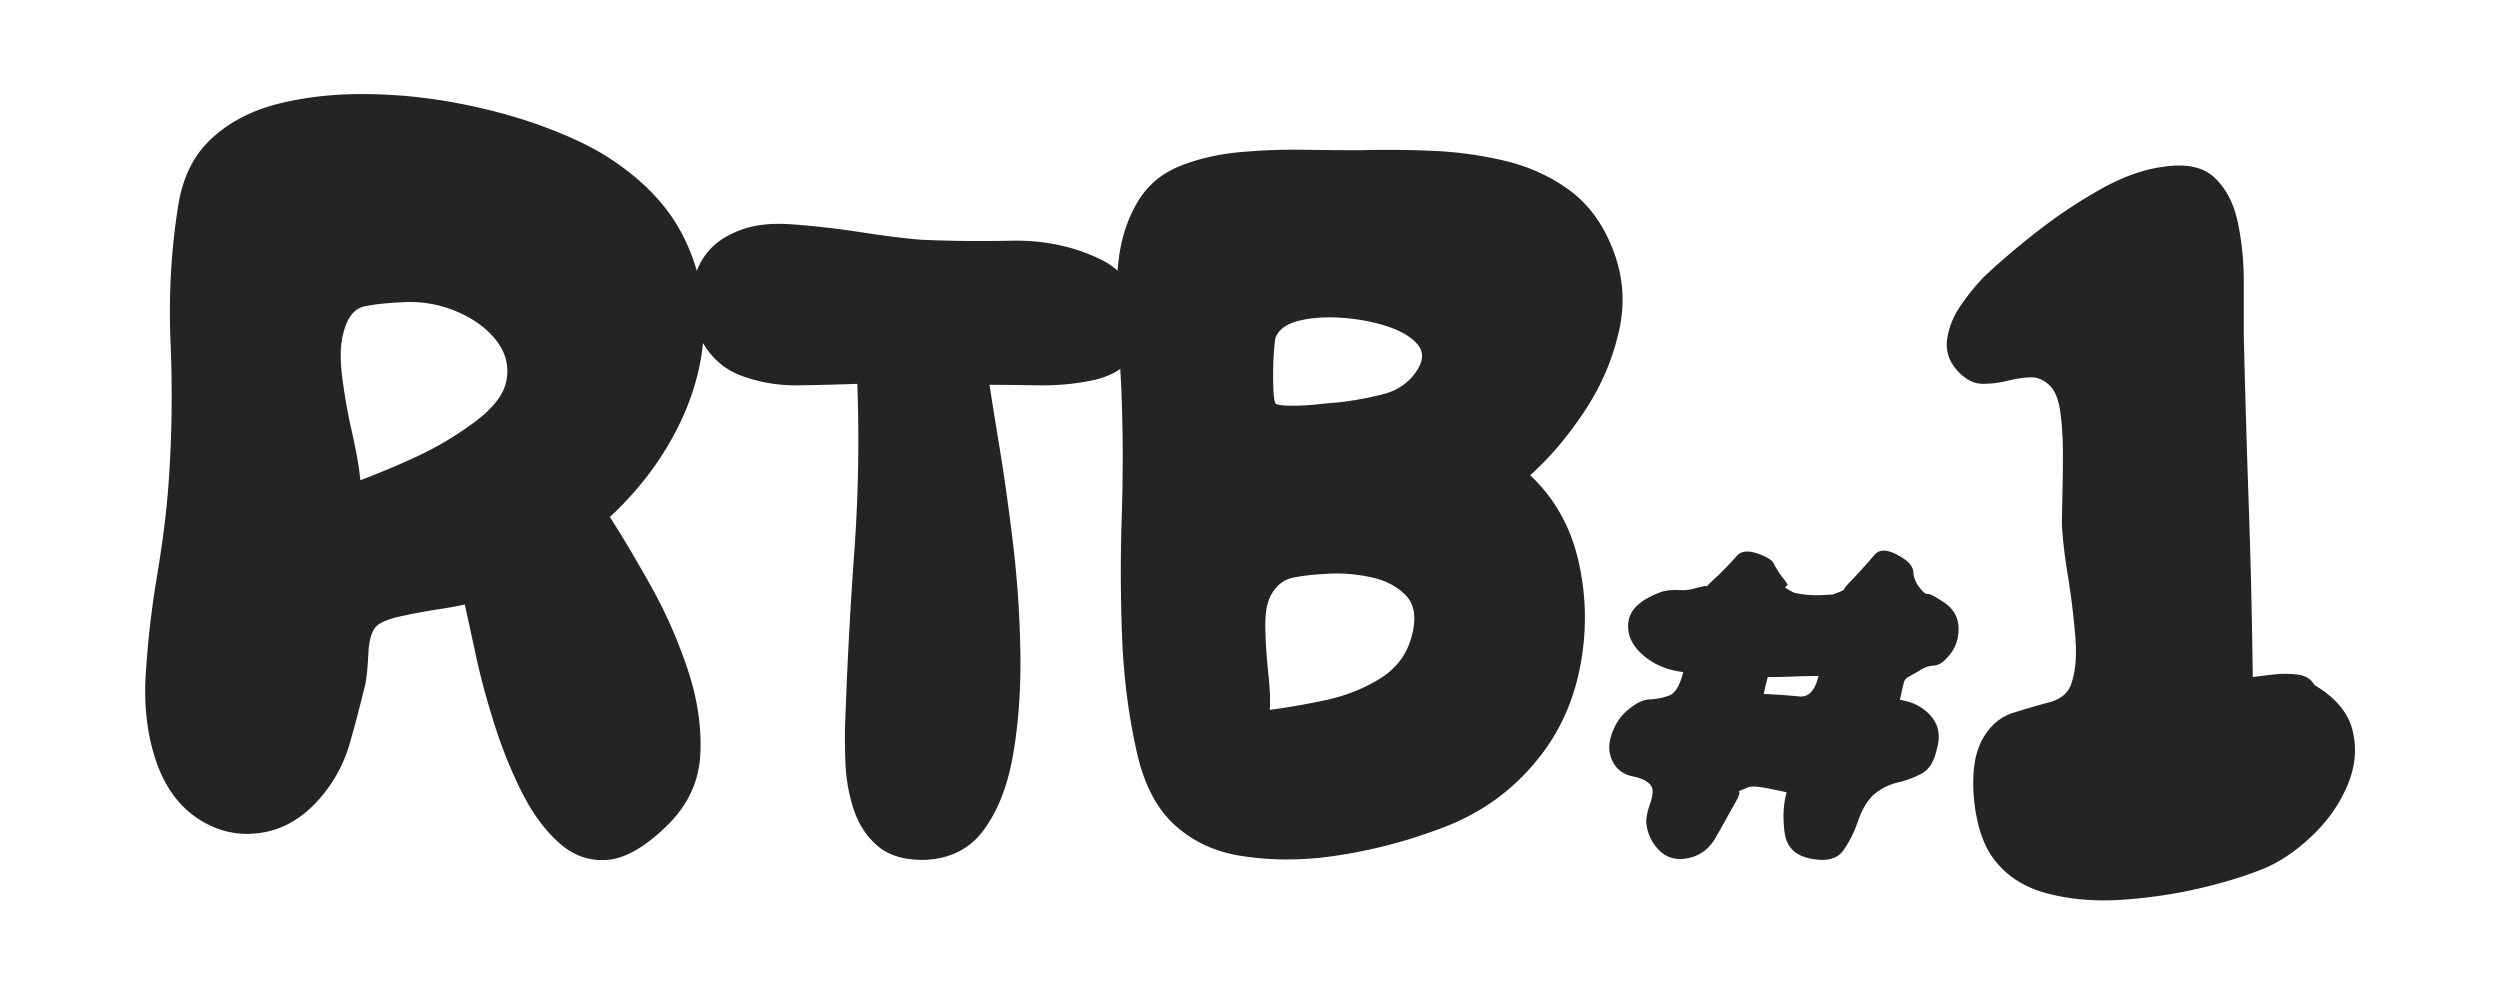 <svg xmlns="http://www.w3.org/2000/svg" width="1000" viewBox="0 0 750 300" height="400" version="1.0"><path d="M199.96 247.835c-6.555 6.368-12.516 9.747-17.891 10.141-5.367.395-10.188-1.344-14.469-5.219-4.273-3.875-7.996-8.988-11.172-15.343-3.18-6.364-5.914-13.176-8.203-20.438-2.281-7.258-4.121-14.117-5.515-20.578a2010.384 2010.384 0 0 0-3.282-15.063c-1.586.407-4.32.907-8.203 1.5a167.768 167.768 0 0 0-11.187 2.094c-3.575.793-5.953 1.781-7.141 2.969-1.398 1.398-2.195 4.133-2.39 8.203-.2 4.074-.497 7.106-.891 9.094a480.467 480.467 0 0 1-4.625 17.61c-1.688 5.96-4.524 11.323-8.5 16.093-5.168 6.156-11.086 9.781-17.75 10.875-6.656 1.094-12.871-.145-18.64-3.719-5.763-3.582-10.032-9.05-12.813-16.406-2.98-8.145-4.172-17.188-3.578-27.125a283.91 283.91 0 0 1 3.437-29.969c1.688-10.039 2.828-19.238 3.422-27.594 1-13.718 1.195-27.78.594-42.187-.594-14.414.203-28.281 2.39-41.594 1.395-8.351 4.774-14.96 10.14-19.828 5.364-4.875 12.071-8.305 20.126-10.297 8.05-1.988 16.75-2.93 26.094-2.828 9.343.094 18.632 1.04 27.875 2.828 9.25 1.793 17.75 4.133 25.5 7.016 7.75 2.875 14.109 5.906 19.078 9.094 10.539 6.75 18.097 14.699 22.672 23.843 4.57 9.149 6.609 18.696 6.109 28.64-.5 9.938-3.234 19.731-8.203 29.376-4.969 9.637-11.633 18.328-19.984 26.078 3.582 5.563 7.609 12.324 12.078 20.281 4.476 7.95 8.207 16.352 11.187 25.203 2.977 8.844 4.27 17.391 3.875 25.641-.398 8.25-3.777 15.453-10.14 21.61ZM108.116 144.07a253.471 253.471 0 0 0 17-7.156 95.808 95.808 0 0 0 15.812-9.25c6.551-4.57 10.223-9.094 11.016-13.563.8-4.469-.29-8.539-3.266-12.219-2.98-3.687-7.058-6.57-12.234-8.656a35.75 35.75 0 0 0-16.094-2.531c-4.375.199-8.008.594-10.89 1.187-2.875.594-4.915 2.883-6.11 6.86-1.187 3.586-1.437 8.21-.75 13.875a168.891 168.891 0 0 0 2.985 16.984c1.289 5.668 2.132 10.492 2.53 14.469Zm0 0" fill="#242424"/><path d="M276.886 257.976c-5.774 0-10.297-1.39-13.578-4.172-3.274-2.781-5.657-6.406-7.157-10.875-1.492-4.476-2.336-9.203-2.53-14.172-.2-4.968-.2-9.539 0-13.718.6-16.696 1.5-33.297 2.687-49.797 1.195-16.5 1.492-33.196.89-50.094-5.367.2-11.18.351-17.437.453-6.262.094-12.125-.898-17.594-2.984-5.469-2.094-9.594-6.02-12.375-11.782-2.781-5.77-3.23-11.734-1.344-17.89 1.883-6.164 5.813-10.54 11.781-13.125 4.57-2.188 10.286-3.031 17.141-2.531a255.5 255.5 0 0 1 20.875 2.375c7.063 1.093 13.078 1.843 18.047 2.25 8.539.398 17.582.496 27.125.296 9.539-.195 18.289 1.59 26.25 5.36 3.57 1.594 6.598 4.086 9.078 7.469 2.488 3.375 3.93 7.054 4.328 11.03.406 3.97-.789 7.747-3.578 11.329-2.586 3.375-6.512 5.61-11.781 6.703-5.262 1.094-10.727 1.594-16.39 1.5a831.466 831.466 0 0 0-14.47-.156c.602 3.98 1.598 10.195 2.985 18.64 1.394 8.45 2.738 17.993 4.031 28.625a317.643 317.643 0 0 1 2.234 32.5c.196 11.032-.5 21.274-2.093 30.72-1.586 9.437-4.516 17.089-8.797 22.952-4.274 5.867-10.383 8.899-18.328 9.094Zm0 0" fill="#242424"/><path d="M395.546 257.382c-8.543.79-16.543.543-24-.75-7.46-1.289-13.824-4.32-19.093-9.093-5.262-4.77-8.985-11.727-11.172-20.875-2.586-11.133-4.125-22.766-4.625-34.891a499.021 499.021 0 0 1-.141-36.516c.395-12.226.395-24.008 0-35.343-.2-6.157-.602-12.758-1.203-19.813a114.21 114.21 0 0 1 .156-21.031c.695-6.957 2.633-13.125 5.813-18.5 2.976-4.969 7.203-8.547 12.672-10.735 5.468-2.187 11.43-3.578 17.89-4.171a178.755 178.755 0 0 1 19.235-.735c6.363.094 12.03.14 17 .14 6.562-.195 13.617-.144 21.171.157 7.551.293 14.907 1.29 22.063 2.984 7.156 1.688 13.566 4.57 19.234 8.641 5.664 4.074 9.989 9.79 12.969 17.14 3.383 8.157 4.129 16.512 2.234 25.063-1.886 8.543-5.312 16.59-10.28 24.14-4.97 7.555-10.438 14.013-16.407 19.376 7.156 6.762 11.926 15.117 14.312 25.062 2.383 9.938 2.735 20.028 1.047 30.266-1.687 10.23-5.32 19.226-10.89 26.984-7.75 10.73-17.84 18.48-30.266 23.25-12.418 4.774-24.992 7.856-37.719 9.25Zm-12.812-136.281c.594.406 2.226.61 4.906.61a71.06 71.06 0 0 0 8.047-.454c2.687-.3 4.332-.453 4.937-.453 4.176-.394 8.75-1.187 13.72-2.375 4.968-1.195 8.644-3.781 11.03-7.75 1.782-2.988 1.63-5.578-.453-7.765-2.086-2.188-5.215-3.926-9.39-5.22-4.18-1.288-8.606-2.081-13.282-2.374-4.668-.301-8.84-.004-12.515.89-3.68.899-6.012 2.54-7 4.922-.2.399-.403 2.188-.61 5.375a96.914 96.914 0 0 0-.14 9.39c.101 3.075.351 4.81.75 5.204Zm-1.797 91.844c4.77-.594 10.234-1.535 16.39-2.828 6.165-1.29 11.735-3.477 16.704-6.563 4.976-3.082 8.16-7.406 9.547-12.969 1.394-5.363.75-9.39-1.938-12.078-2.68-2.687-6.156-4.472-10.437-5.36-4.274-.894-8.399-1.241-12.375-1.046-4.375.2-8.008.594-10.891 1.188-2.875.593-5.11 2.386-6.703 5.375-1.188 2.187-1.735 5.468-1.64 9.843.1 4.367.398 8.836.89 13.407.5 4.574.648 8.25.453 11.03Zm162.795 44.735c-4.969-.79-7.75-3.423-8.344-7.891-.593-4.477-.398-8.508.594-12.094-.793-.196-2.683-.594-5.672-1.188-2.98-.593-4.965-.691-5.953-.297-1.793.793-2.687 1.141-2.687 1.047 0-.101.047.094.14.594.102.5-.734 2.242-2.515 5.219a325.284 325.284 0 0 1-4.782 8.5c-1.793 3.074-4.375 5.012-7.75 5.812-3.586.79-6.515.094-8.796-2.093-2.282-2.188-3.625-4.868-4.032-8.047-.199-1.395.149-3.383 1.047-5.97.895-2.581 1.047-4.366.453-5.358-.804-1.395-2.648-2.391-5.531-2.985-2.875-.594-4.906-2.082-6.094-4.469-1.199-2.382-1.351-4.968-.453-7.75.895-2.789 2.238-5.078 4.031-6.859 2.782-2.594 5.266-3.937 7.454-4.031 2.187-.102 4.171-.5 5.953-1.188 1.789-.695 3.18-3.035 4.172-7.015-4.97-.594-9.094-2.38-12.375-5.36-3.274-2.988-4.61-6.32-4.016-10 .594-3.675 3.973-6.61 10.14-8.797a16.156 16.156 0 0 1 4.907-.437c1.695.094 3.238-.055 4.625-.453 2.187-.594 3.379-.836 3.578-.735.195.094.394-.003.594-.296.207-.301 1.3-1.348 3.28-3.141 2.188-2.188 3.977-4.07 5.376-5.656 1.394-1.594 3.781-1.696 7.156-.313 2.188.805 3.524 1.75 4.016 2.844.5 1.086 1.347 2.422 2.547 4.016 1.187 1.398 1.629 2.195 1.328 2.39-.293.2-.492.352-.594.453-.094.094.754.637 2.547 1.625.594.2 1.734.403 3.422.61 1.687.199 3.426.25 5.219.156 1.789-.102 2.785-.156 2.984-.156 2.383-.801 3.578-1.348 3.578-1.641 0-.3.895-1.348 2.688-3.14 2.582-2.782 4.718-5.165 6.406-7.157 1.687-1.988 4.617-1.586 8.797 1.203 1.789 1.188 2.734 2.528 2.828 4.016.101 1.492.648 2.934 1.64 4.328 1.196 1.594 2.094 2.34 2.688 2.234.594-.101 2.082.641 4.469 2.235 3.187 1.992 4.78 4.726 4.78 8.203 0 3.48-1.194 6.414-3.577 8.797-1.2 1.398-2.543 2.148-4.031 2.25-1.493.094-2.934.637-4.329 1.625-1.78.992-2.921 1.637-3.421 1.937-.5.305-.852.805-1.047 1.5-.2.688-.594 2.422-1.188 5.203 3.969.606 7.094 2.25 9.375 4.938 2.29 2.68 2.844 6.008 1.656 9.984-.793 3.575-2.28 5.961-4.468 7.157-2.188 1.187-4.575 2.085-7.157 2.687-2.586.594-4.968 1.781-7.156 3.563-1.992 1.793-3.586 4.43-4.781 7.906-1.188 3.48-2.68 6.465-4.469 8.953-1.793 2.48-4.875 3.32-9.25 2.531Zm-14.61-49.5c4.177.198 7.704.448 10.579.75 2.883.292 4.828-1.75 5.828-6.126-2.586 0-5.121.055-7.61.156-2.48.106-5.011.157-7.593.157-.2.793-.402 1.59-.61 2.39a53.966 53.966 0 0 0-.593 2.672Zm151.171 51.89c-4.968 2.187-11.328 4.222-19.078 6.11-7.75 1.882-15.804 3.124-24.156 3.718-8.344.601-16.047-.043-23.11-1.938-7.054-1.886-12.468-5.511-16.25-10.875-1.991-2.78-3.484-6.406-4.484-10.875a52.028 52.028 0 0 1-1.187-13.578c.207-4.57 1.203-8.347 2.984-11.328 2.188-3.781 5.164-6.265 8.938-7.453a243.836 243.836 0 0 1 10.734-3.14c3.383-.895 5.578-2.633 6.578-5.22 1.383-3.769 1.828-8.632 1.328-14.593a233.755 233.755 0 0 0-2.234-18.203c-.992-6.164-1.586-11.235-1.781-15.203 0-1.79.047-4.672.14-8.641.102-3.977.157-8.203.157-12.672 0-4.476-.25-8.601-.75-12.375-.493-3.781-1.532-6.469-3.125-8.062-1.793-1.79-3.782-2.633-5.97-2.532-2.187.094-4.476.446-6.859 1.047-2.386.594-4.824.89-7.312.89-2.48 0-4.813-1.093-7-3.28-2.98-2.977-4.219-6.305-3.719-9.985.5-3.687 1.942-7.218 4.328-10.593 2.383-3.375 4.664-6.157 6.844-8.344 4.176-3.977 9.297-8.352 15.36-13.125a152.248 152.248 0 0 1 19.078-12.813c6.664-3.781 12.878-6.07 18.64-6.875 7.156-1.187 12.473-.14 15.953 3.14 3.477 3.282 5.813 7.759 7 13.423 1.196 5.668 1.797 11.586 1.797 17.75v16.39c.406 16.899.906 33.891 1.5 50.985s.988 34.195 1.188 51.297c1.593-.207 3.629-.457 6.11-.75a29.714 29.714 0 0 1 7.312 0c2.382.293 4.07 1.336 5.062 3.125 6.363 3.78 10.191 8.355 11.484 13.718 1.29 5.368.79 10.782-1.5 16.25-2.28 5.47-5.664 10.391-10.14 14.766-4.469 4.375-9.09 7.656-13.86 9.844Zm0 0" fill="#242424"/></svg>
